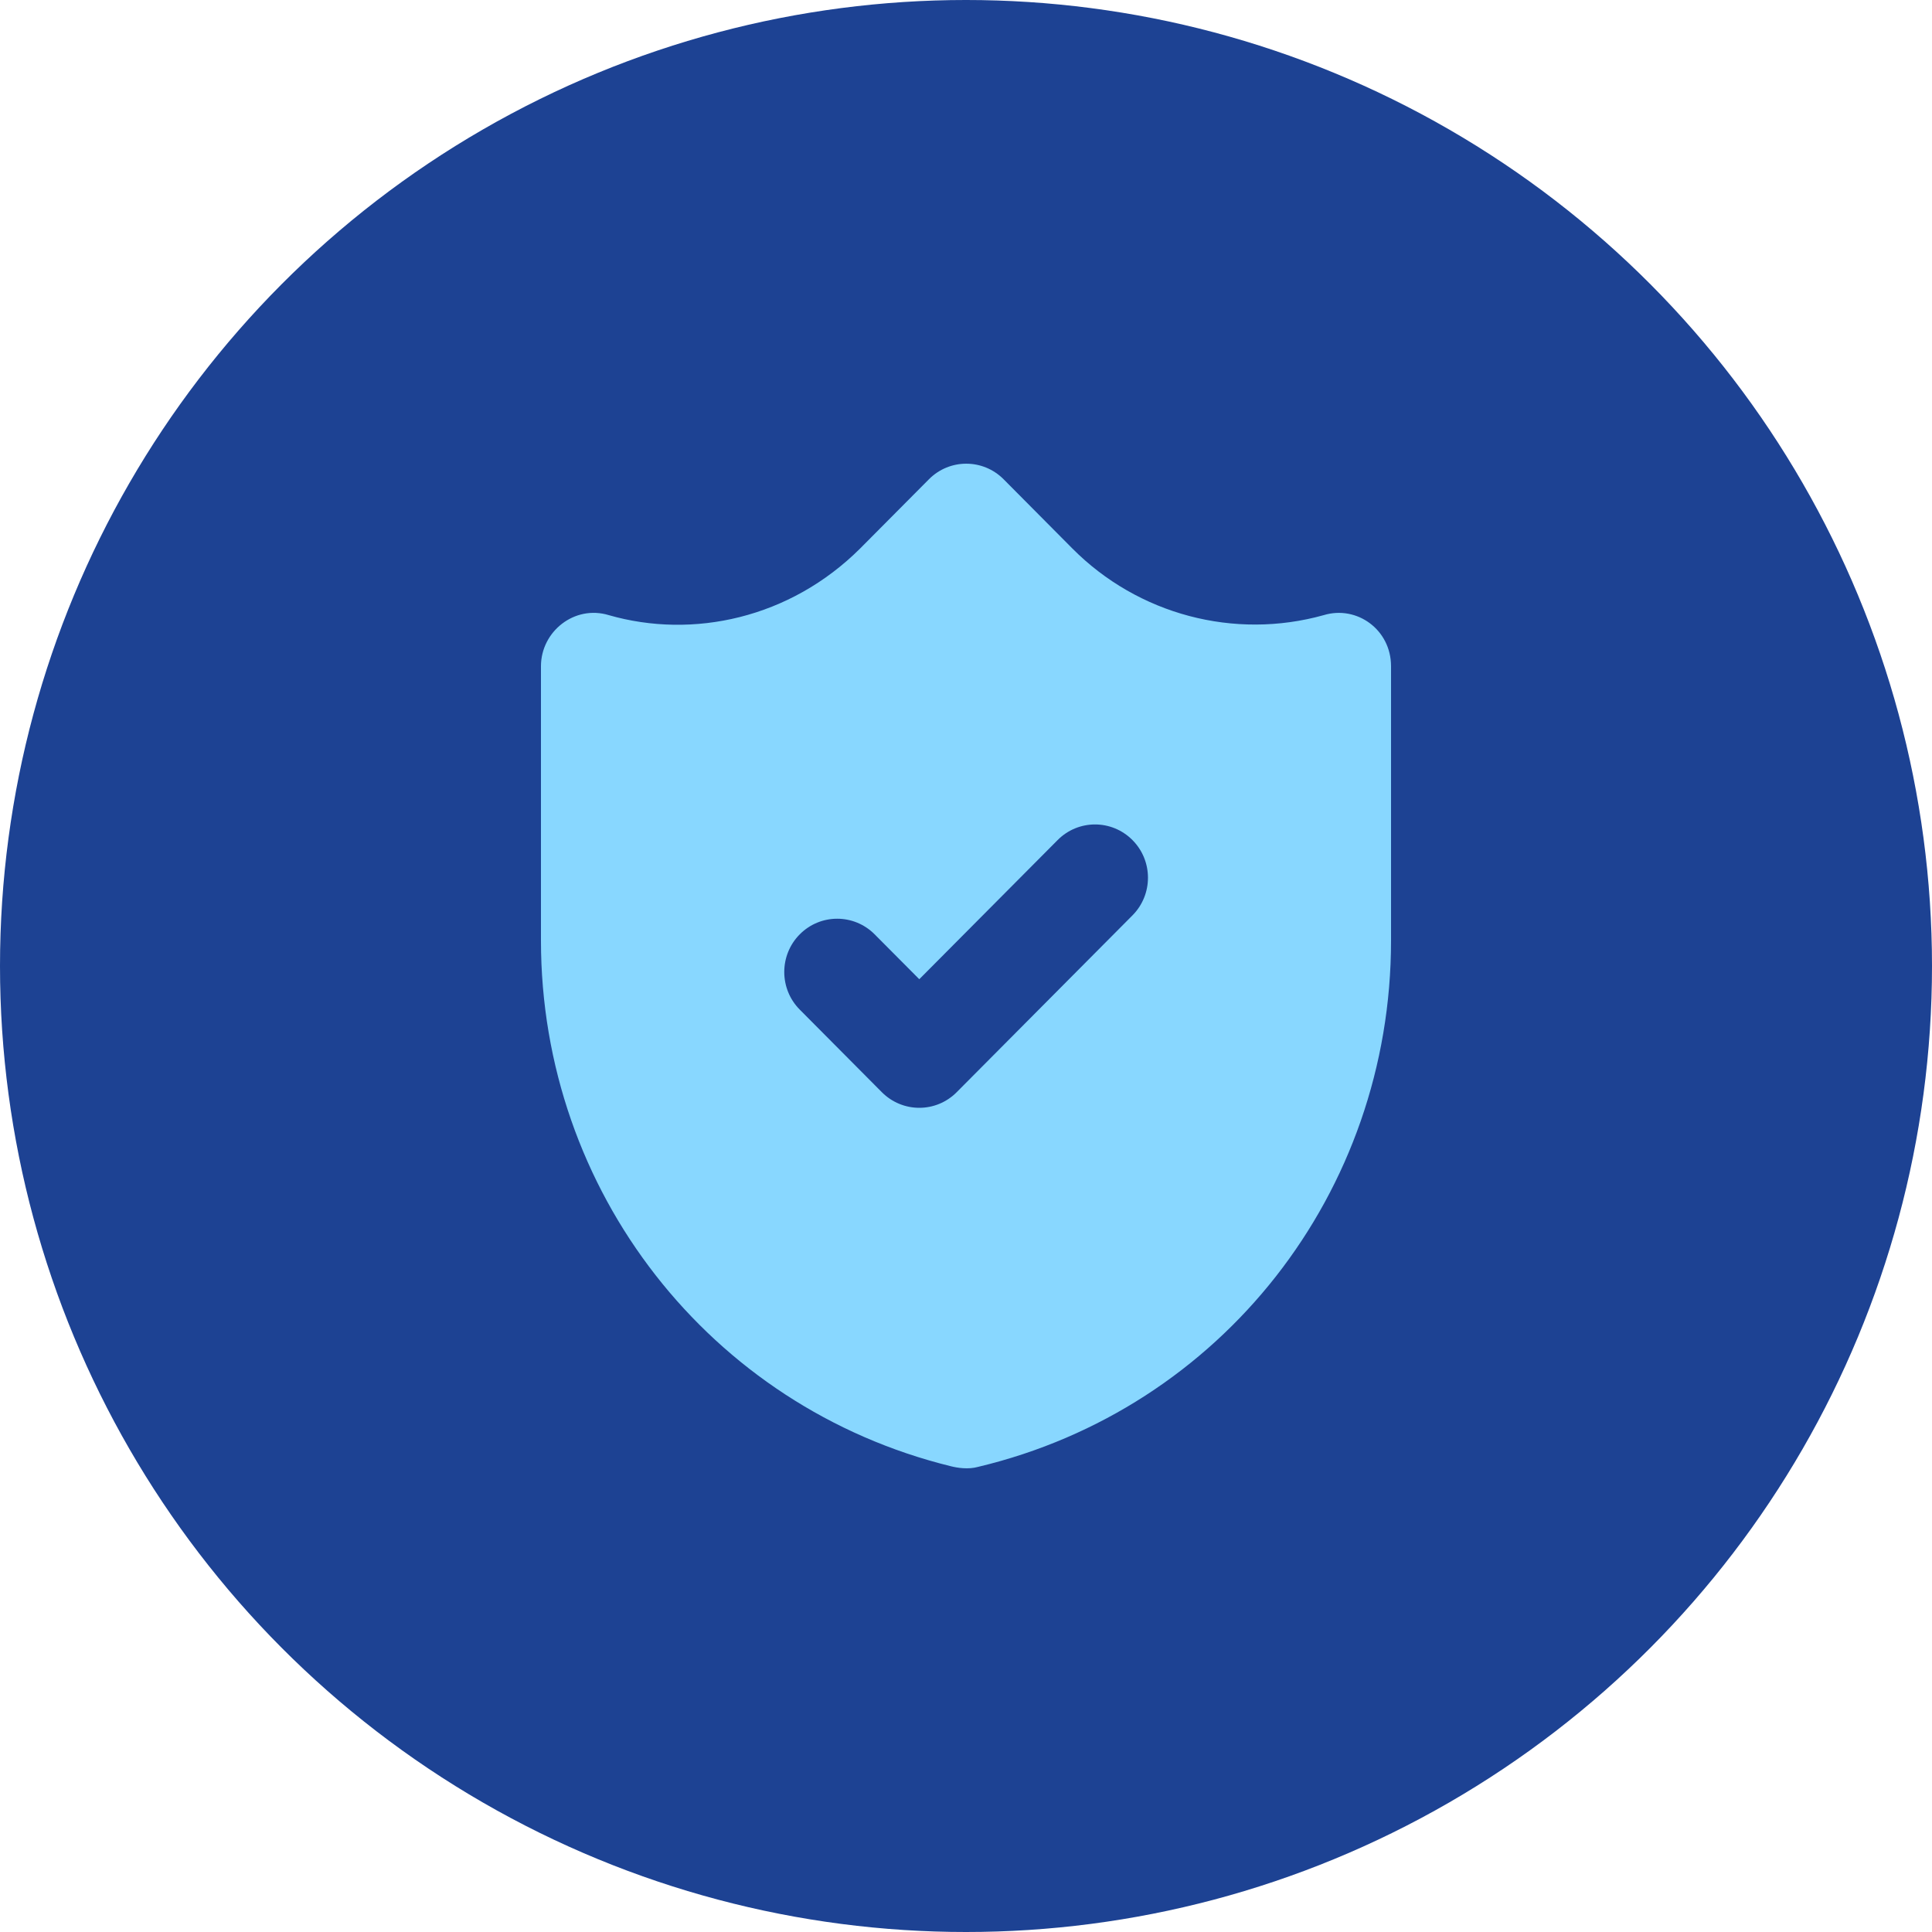 <?xml version="1.0" encoding="UTF-8"?><svg width="50" height="50" viewBox="0 0 50 50" fill="none" xmlns="http://www.w3.org/2000/svg">
<g id="1">
<circle id="Ellipse 2" cx="25" cy="25" r="25" fill="#1D4293"/>
<path id="Vector" d="M34.26 15.919C31.945 16.567 29.452 15.905 27.753 14.195L25.973 12.403C25.438 11.866 24.575 11.866 24.041 12.403L22.26 14.195C20.447 16 17.937 16.547 15.753 15.919C14.867 15.651 14 16.343 14 17.242V24.342C14 30.821 18.37 36.418 24.616 37.948C24.774 37.987 25.057 38.035 25.315 37.962C31.616 36.459 36 30.862 36 24.342V17.242C36 16.294 35.114 15.661 34.26 15.919ZM29.308 23.69L24.759 28.266C24.492 28.535 24.142 28.67 23.791 28.67C23.441 28.67 23.09 28.535 22.822 28.266L20.698 26.129C20.163 25.592 20.163 24.718 20.698 24.18C21.233 23.642 22.1 23.642 22.635 24.18L23.791 25.342L27.371 21.741C27.906 21.202 28.773 21.202 29.308 21.741C29.843 22.279 29.843 23.151 29.308 23.69Z" fill="#88D7FF"/>
</g>
</svg>
